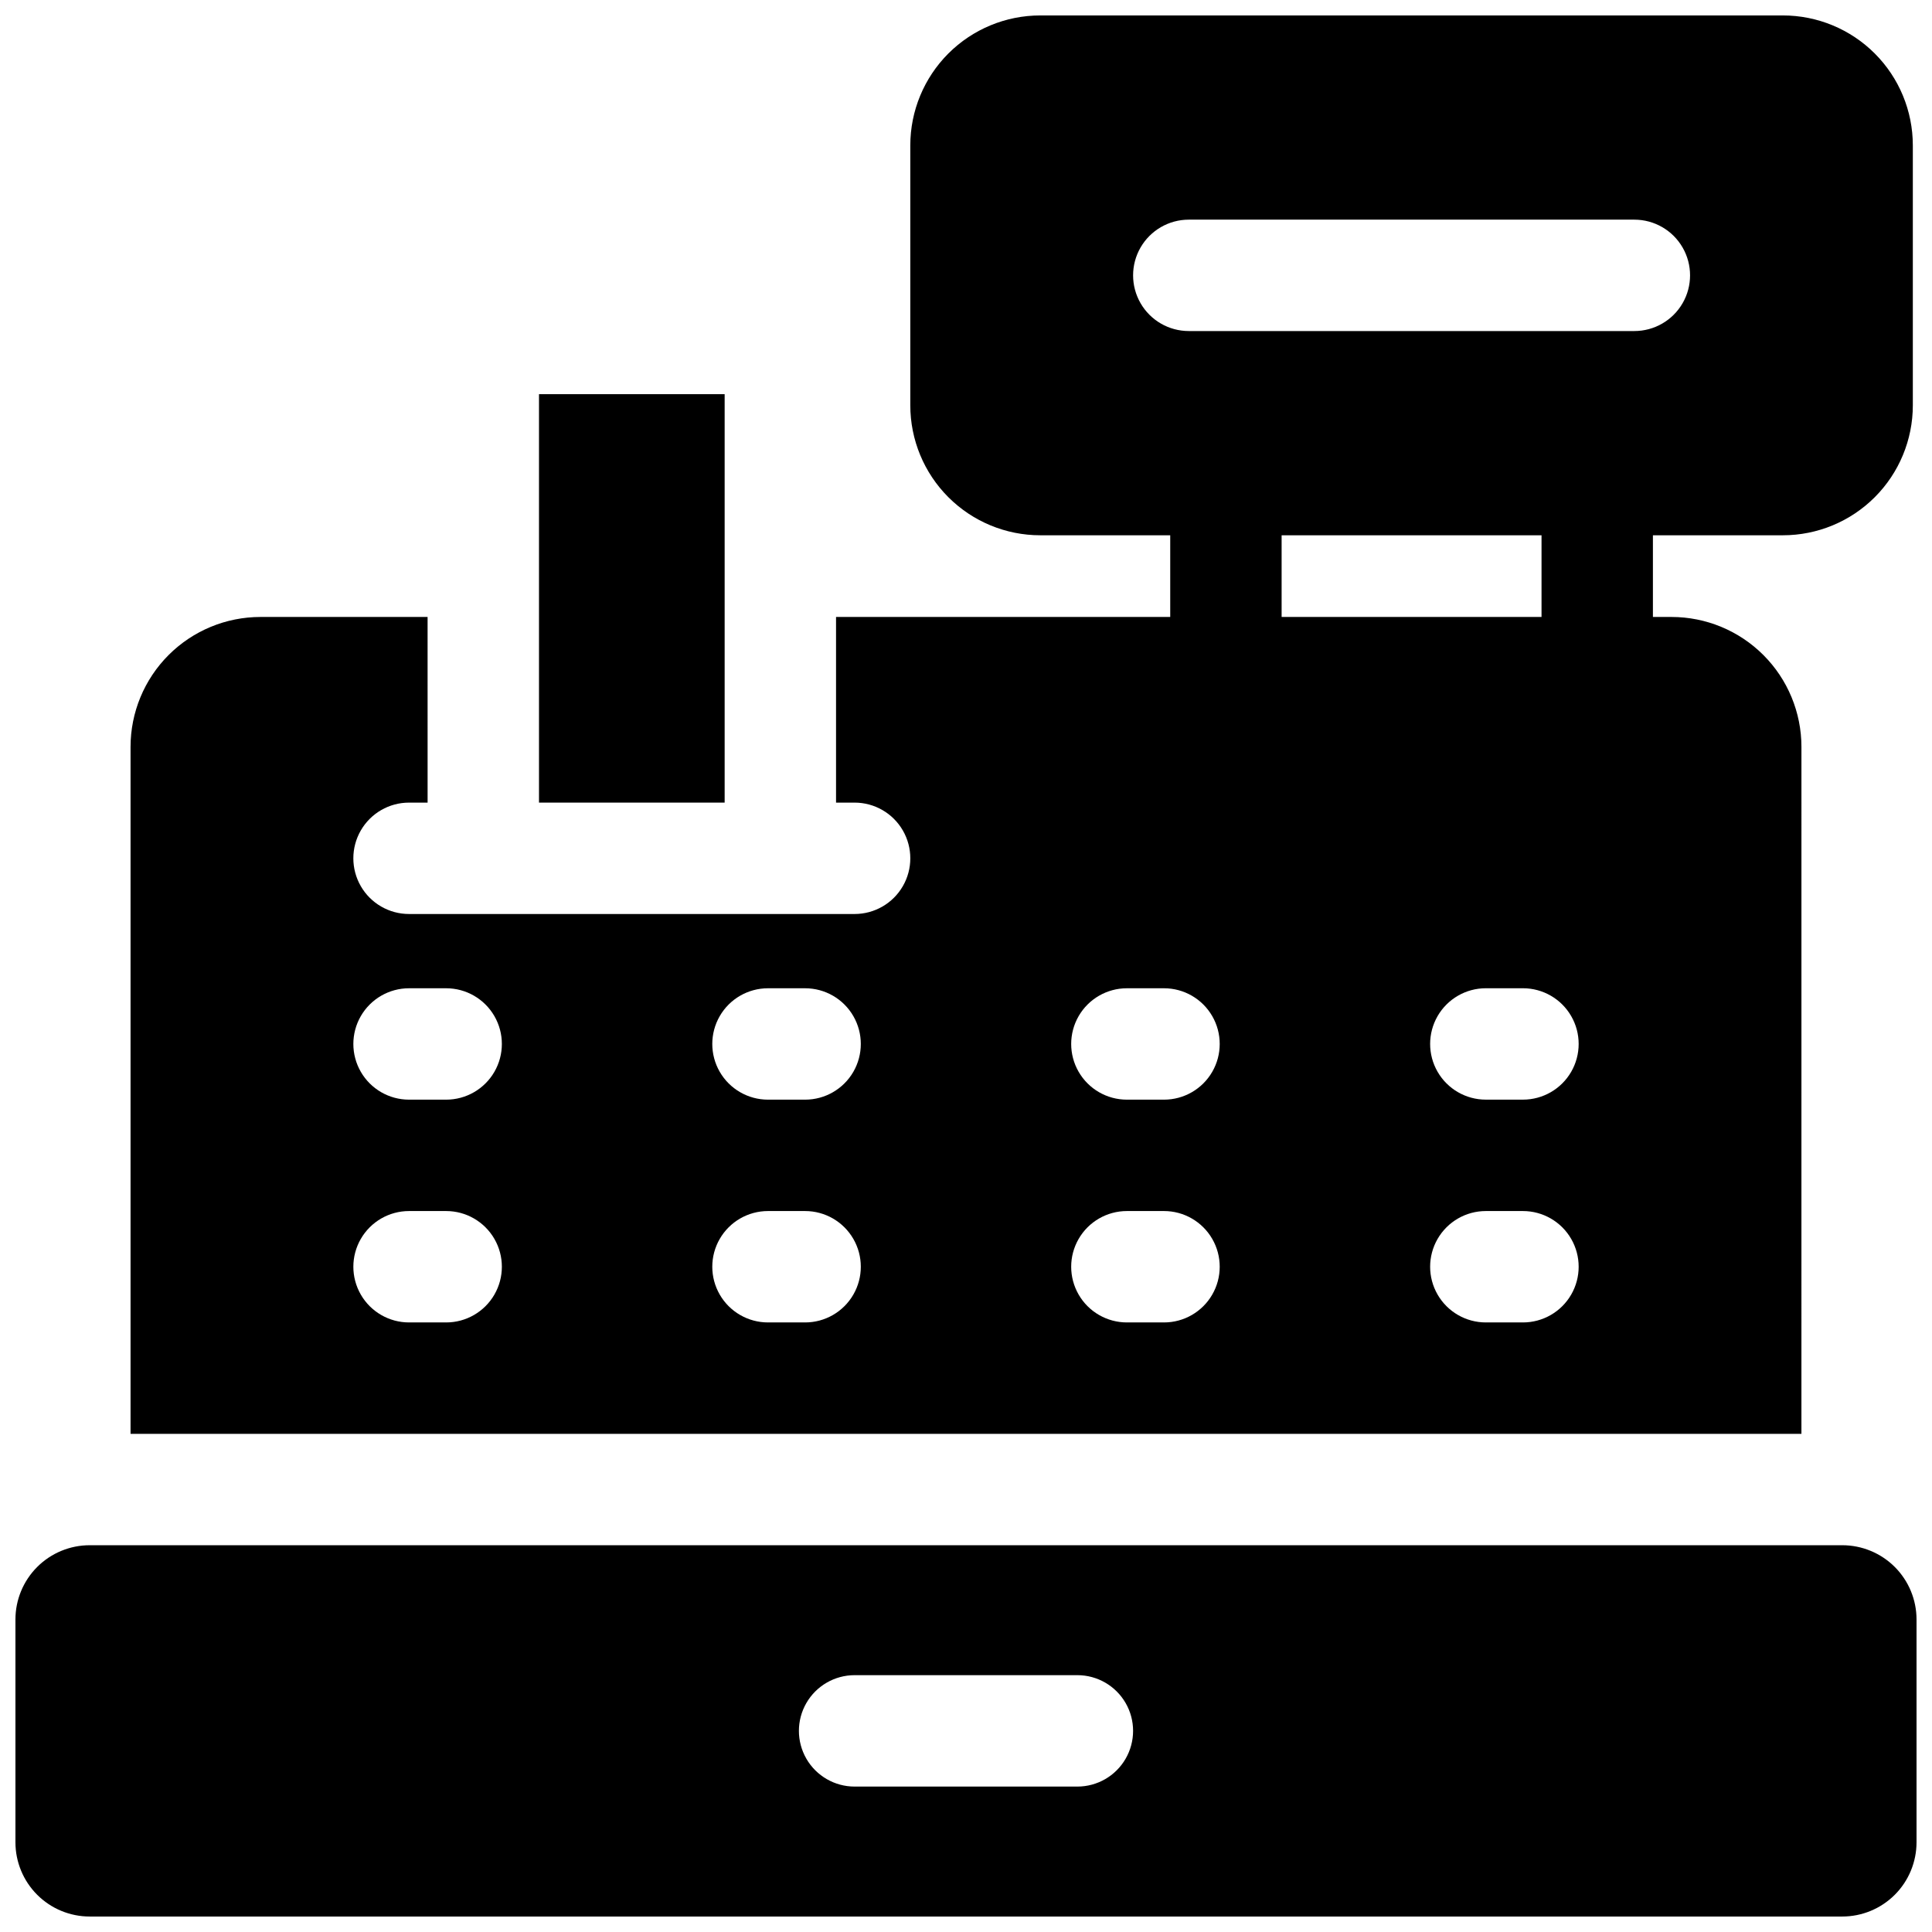 <?xml version="1.0" encoding="UTF-8"?>
<!-- Uploaded to: ICON Repo, www.svgrepo.com, Generator: ICON Repo Mixer Tools -->
<svg width="800px" height="800px" version="1.1" viewBox="144 144 512 512" xmlns="http://www.w3.org/2000/svg">
 <defs>
  <clipPath id="b">
   <path d="m148.09 553h503.81v98.902h-503.81z"/>
  </clipPath>
  <clipPath id="a">
   <path d="m178 148.09h473v375.91h-473z"/>
  </clipPath>
 </defs>
 <g clip-path="url(#b)">
  <path d="m632.22 553.5h-464.45c-5.219 0-10.227 2.074-13.914 5.762-3.691 3.691-5.766 8.699-5.766 13.918v59.039c0 5.219 2.074 10.227 5.766 13.918 3.688 3.688 8.695 5.762 13.914 5.762h464.45c5.219 0 10.227-2.074 13.918-5.762 3.688-3.691 5.762-8.699 5.762-13.918v-59.039c0-5.219-2.074-10.227-5.762-13.918-3.691-3.688-8.699-5.762-13.918-5.762zm-202.7 63.961h-59.043c-5.269 0-10.145-2.816-12.781-7.383-2.637-4.566-2.637-10.191 0-14.758 2.637-4.566 7.512-7.383 12.781-7.383h59.043c5.273 0 10.145 2.816 12.781 7.383 2.637 4.566 2.637 10.191 0 14.758-2.637 4.566-7.508 7.383-12.781 7.383z"/>
 </g>
 <path d="m286.84 248.46h49.199v108.24h-49.199z"/>
 <g clip-path="url(#a)">
  <path d="m621.4 341.94c0-9.133-3.629-17.895-10.086-24.352-6.461-6.461-15.219-10.086-24.352-10.086h-4.922v-21.648h34.441c9.133 0 17.895-3.629 24.352-10.09 6.457-6.457 10.086-15.219 10.086-24.352v-68.879c0-9.137-3.629-17.895-10.086-24.355-6.457-6.457-15.219-10.086-24.352-10.086h-196.8c-9.137 0-17.895 3.629-24.355 10.086-6.457 6.461-10.086 15.219-10.086 24.355v68.879c0 9.133 3.629 17.895 10.086 24.352 6.461 6.461 15.219 10.09 24.355 10.09h34.441v21.648h-88.562v49.199h4.922-0.004c5.273 0 10.148 2.812 12.785 7.379 2.637 4.566 2.637 10.195 0 14.762s-7.512 7.379-12.785 7.379h-118.08c-5.273 0-10.145-2.812-12.781-7.379-2.637-4.566-2.637-10.195 0-14.762 2.637-4.566 7.508-7.379 12.781-7.379h4.922l-0.004-49.199h-44.277c-9.137 0-17.895 3.625-24.355 10.086-6.457 6.457-10.086 15.219-10.086 24.352v182.04h442.8zm-359.16 152.52h-9.84c-5.273 0-10.145-2.812-12.781-7.379-2.637-4.566-2.637-10.191 0-14.758 2.637-4.566 7.508-7.383 12.781-7.383h9.84c5.273 0 10.145 2.816 12.781 7.383 2.637 4.566 2.637 10.191 0 14.758-2.637 4.566-7.508 7.379-12.781 7.379zm0-59.039h-9.84c-5.273 0-10.145-2.812-12.781-7.379-2.637-4.566-2.637-10.195 0-14.762 2.637-4.566 7.508-7.379 12.781-7.379h9.84c5.273 0 10.145 2.812 12.781 7.379s2.637 10.195 0 14.762c-2.637 4.566-7.508 7.379-12.781 7.379zm95.125 59.039h-9.84c-5.273 0-10.148-2.812-12.785-7.379-2.637-4.566-2.637-10.191 0-14.758 2.637-4.566 7.512-7.383 12.785-7.383h9.84c5.273 0 10.145 2.816 12.781 7.383 2.637 4.566 2.637 10.191 0 14.758-2.637 4.566-7.508 7.379-12.781 7.379zm0-59.039h-9.84c-5.273 0-10.148-2.812-12.785-7.379-2.637-4.566-2.637-10.195 0-14.762s7.512-7.379 12.785-7.379h9.84c5.273 0 10.145 2.812 12.781 7.379s2.637 10.195 0 14.762c-2.637 4.566-7.508 7.379-12.781 7.379zm95.113 59.039h-9.84c-5.273 0-10.148-2.812-12.785-7.379-2.637-4.566-2.637-10.191 0-14.758 2.637-4.566 7.512-7.383 12.785-7.383h9.84c5.273 0 10.145 2.816 12.781 7.383 2.637 4.566 2.637 10.191 0 14.758-2.637 4.566-7.508 7.379-12.781 7.379zm0-59.039h-9.84c-5.273 0-10.148-2.812-12.785-7.379-2.637-4.566-2.637-10.195 0-14.762 2.637-4.566 7.512-7.379 12.785-7.379h9.84c5.273 0 10.145 2.812 12.781 7.379 2.637 4.566 2.637 10.195 0 14.762-2.637 4.566-7.508 7.379-12.781 7.379zm95.121 59.039h-9.84c-5.273 0-10.145-2.812-12.781-7.379-2.637-4.566-2.637-10.191 0-14.758 2.637-4.566 7.508-7.383 12.781-7.383h9.84c5.273 0 10.148 2.816 12.785 7.383 2.637 4.566 2.637 10.191 0 14.758-2.637 4.566-7.512 7.379-12.785 7.379zm-63.957-186.96v-21.648h68.879v21.648zm63.961 127.92-9.844-0.004c-5.273 0-10.145-2.812-12.781-7.379-2.637-4.566-2.637-10.195 0-14.762 2.637-4.566 7.508-7.379 12.781-7.379h9.84c5.273 0 10.148 2.812 12.785 7.379 2.637 4.566 2.637 10.195 0 14.762-2.637 4.566-7.512 7.379-12.785 7.379zm-88.562-203.69c-5.273 0-10.145-2.812-12.781-7.379-2.637-4.566-2.637-10.195 0-14.762 2.637-4.566 7.508-7.379 12.781-7.379h118.08c5.273 0 10.148 2.812 12.785 7.379 2.637 4.566 2.637 10.195 0 14.762-2.637 4.566-7.512 7.379-12.785 7.379z"/>
 </g>
</svg>